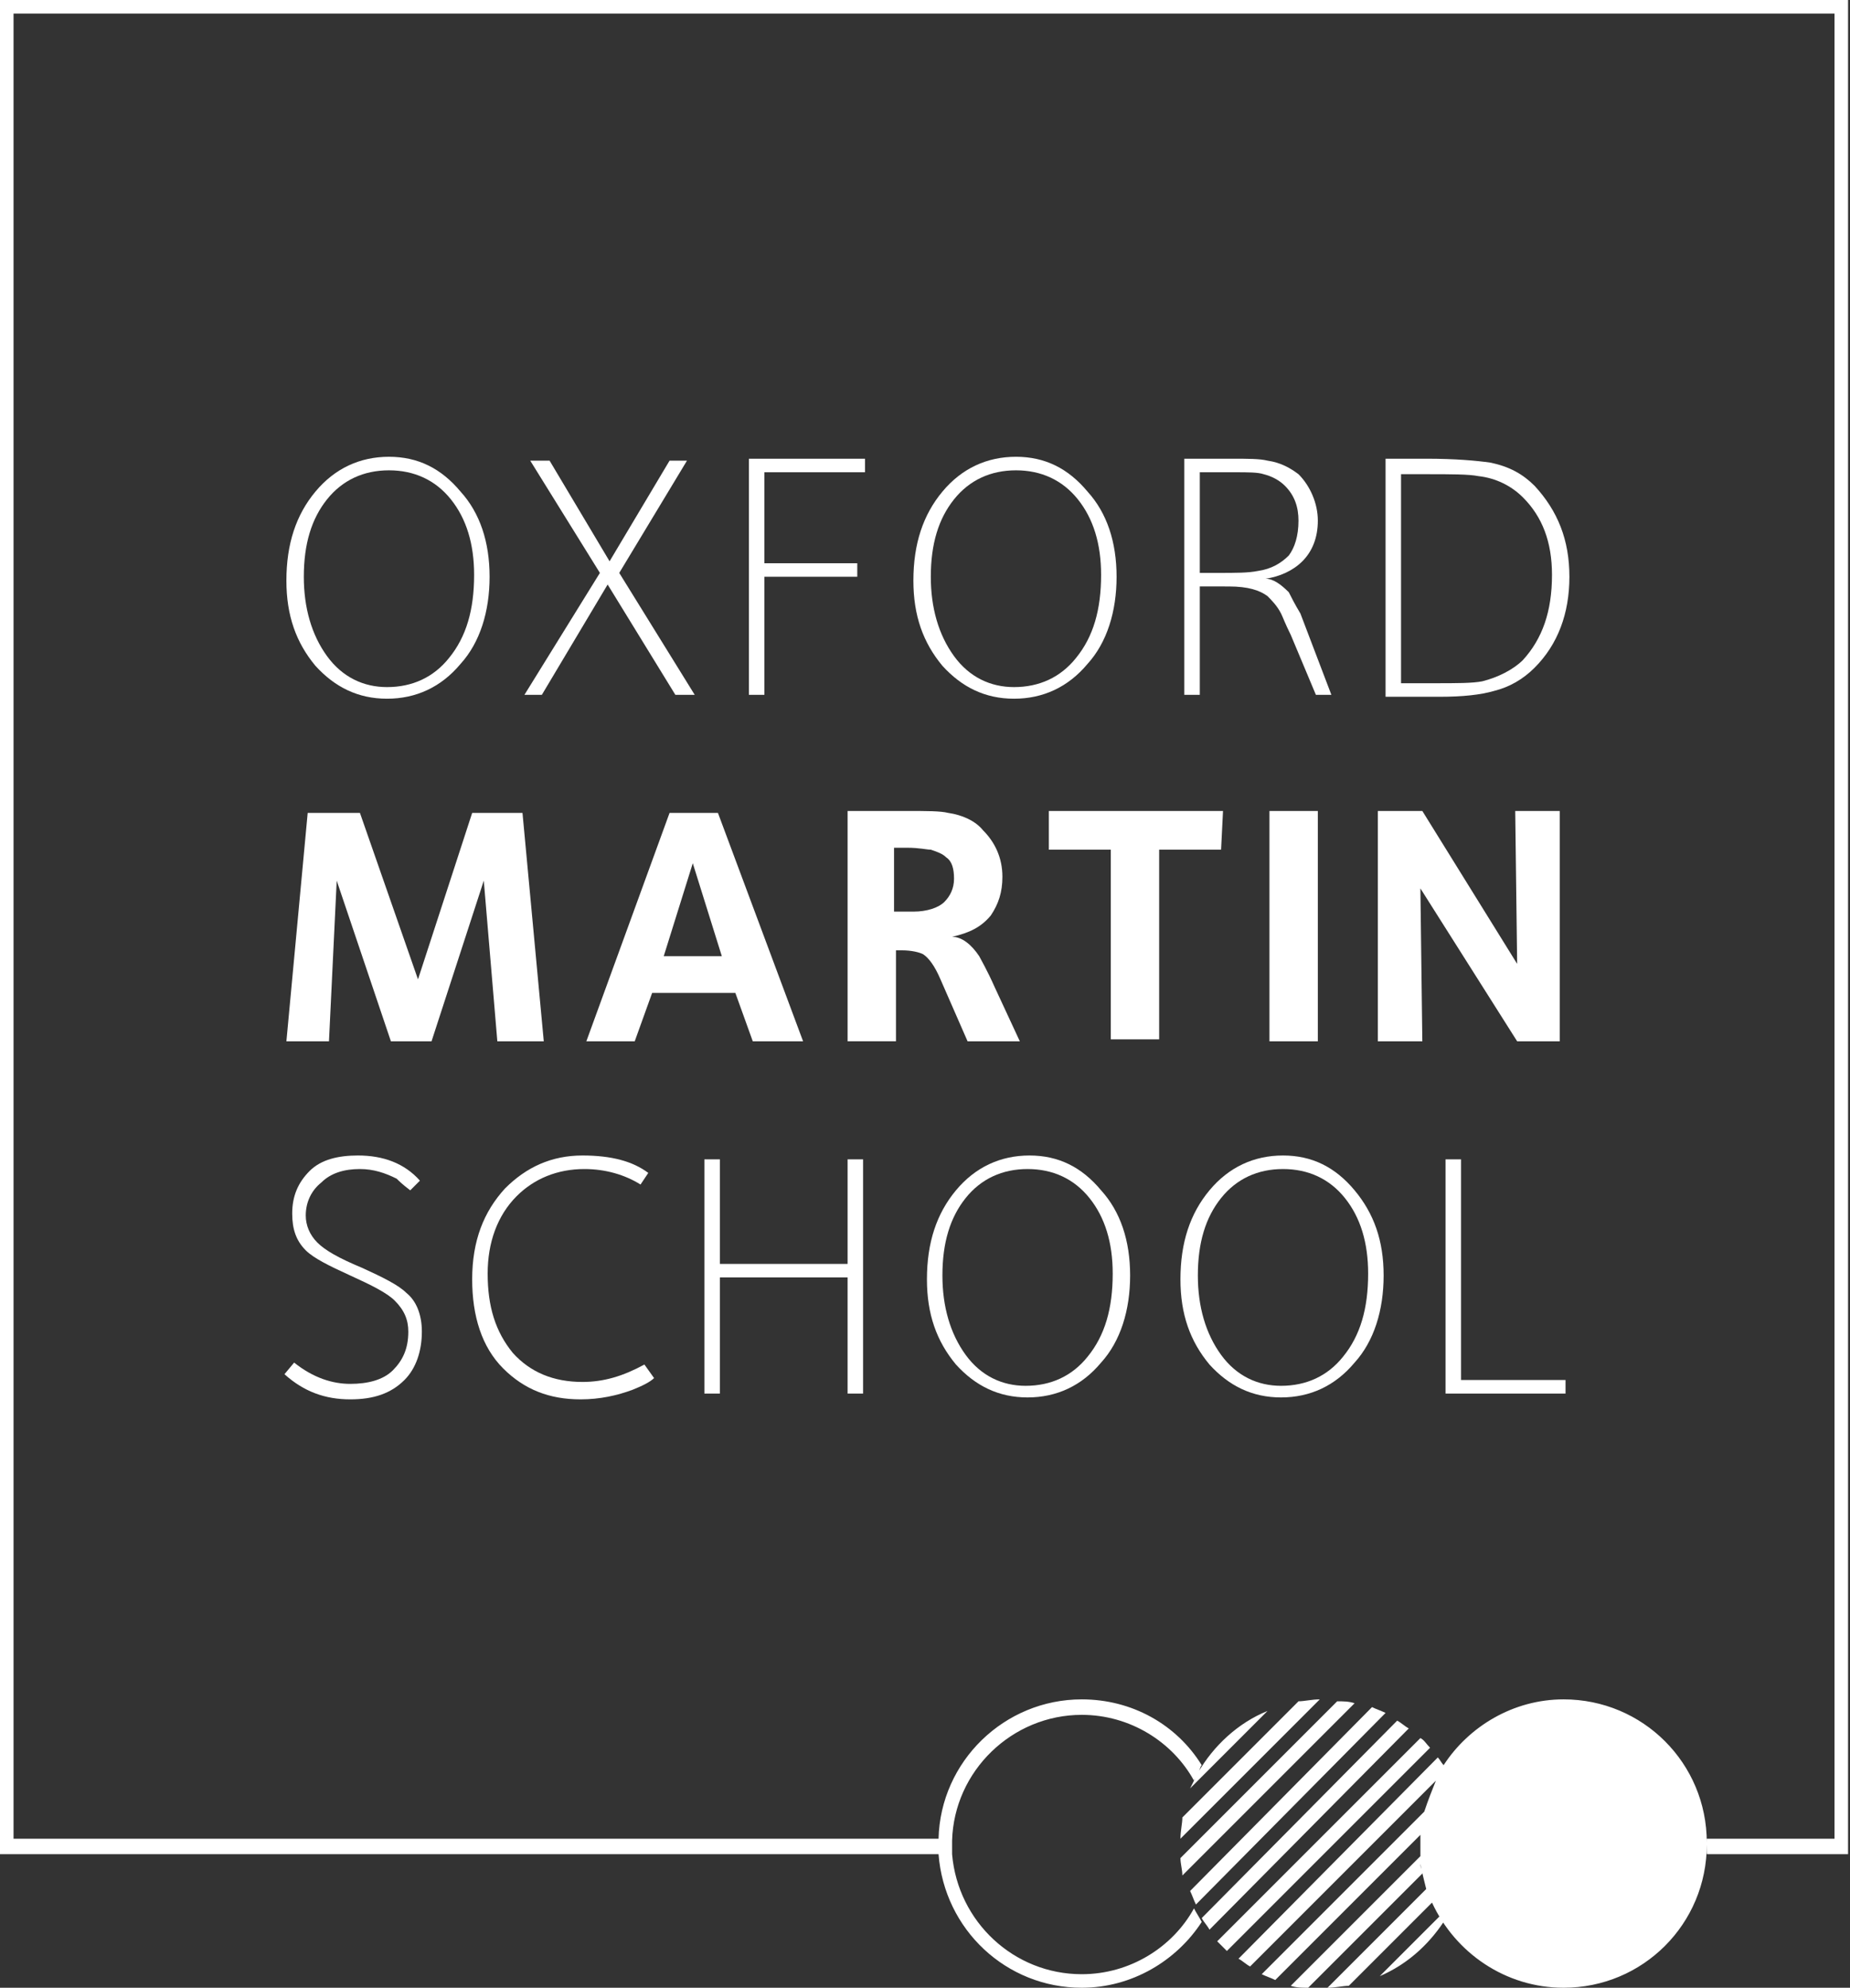 <?xml version="1.0" encoding="utf-8"?>
<!-- Generator: Adobe Illustrator 25.2.3, SVG Export Plug-In . SVG Version: 6.00 Build 0)  -->
<svg version="1.1" id="oms-logo-main" xmlns="http://www.w3.org/2000/svg" xmlns:xlink="http://www.w3.org/1999/xlink" x="0px"
	 y="0px" viewBox="0 0 95.6 102.7" style="enable-background:new 0 0 95.6 102.7;" xml:space="preserve">
<rect x="0" y="0" width="95.6" height="102.7" fill="#333333" stroke="none"/>
<style type="text/css">
	.st0{fill:#fff;}
</style>
<g>
	<path class="st0" d="M25.3,29.8c0,1.8-0.5,3.4-1.5,4.5c-1,1.2-2.3,1.8-3.8,1.8s-2.7-0.6-3.7-1.7c-1-1.2-1.5-2.6-1.5-4.4
		c0-1.9,0.5-3.4,1.5-4.6s2.3-1.8,3.8-1.8s2.7,0.6,3.7,1.8C24.8,26.5,25.3,28,25.3,29.8z M24.5,29.7c0-1.6-0.4-2.9-1.2-3.9
		c-0.8-1-1.9-1.5-3.2-1.5c-1.3,0-2.4,0.5-3.2,1.5c-0.8,1-1.2,2.3-1.2,4c0,1.6,0.4,3,1.2,4.1s1.9,1.6,3.1,1.6c1.3,0,2.4-0.5,3.2-1.5
		C24.1,32.9,24.5,31.5,24.5,29.7z"/>
	<path class="st0" d="M35.9,35.9h-1l-3.5-5.7L28,35.9h-0.9l3.9-6.3l-3.6-5.8h1l3.1,5.2l3.1-5.2h0.9L32,29.6L35.9,35.9z"/>
	<path class="st0" d="M44.7,24.4h-5.2v4.7h4.8v0.7h-4.8v6.1h-0.8V23.7h6V24.4z"/>
	<path class="st0" d="M57.7,29.8c0,1.8-0.5,3.4-1.5,4.5c-1,1.2-2.3,1.8-3.8,1.8s-2.7-0.6-3.7-1.7c-1-1.2-1.5-2.6-1.5-4.4
		c0-1.9,0.5-3.4,1.5-4.6s2.3-1.8,3.8-1.8s2.7,0.6,3.7,1.8C57.2,26.5,57.7,28,57.7,29.8z M56.9,29.7c0-1.6-0.4-2.9-1.2-3.9
		s-1.9-1.5-3.2-1.5s-2.4,0.5-3.2,1.5s-1.2,2.3-1.2,4c0,1.6,0.4,3,1.2,4.1s1.9,1.6,3.1,1.6c1.3,0,2.4-0.5,3.2-1.5
		C56.5,32.9,56.9,31.5,56.9,29.7z"/>
	<path class="st0" d="M68.8,35.9H68l-1.3-3.1c-0.3-0.6-0.4-0.9-0.5-1.1c-0.2-0.4-0.5-0.7-0.7-0.9c-0.4-0.3-1-0.5-2-0.5H62v5.6h-0.8
		V23.7h2.4c0.9,0,1.5,0,1.9,0.1c0.7,0.1,1.2,0.4,1.6,0.7c0.6,0.6,1,1.5,1,2.4s-0.3,1.6-0.8,2.1s-1.2,0.8-1.9,0.9
		c0.4,0,0.8,0.3,1.2,0.7c0.1,0.2,0.3,0.6,0.6,1.1L68.8,35.9z M67.1,26.9c0-0.7-0.2-1.3-0.7-1.8c-0.3-0.3-0.7-0.5-1.1-0.6
		c-0.3-0.1-0.8-0.1-1.5-0.1H62v5.2h0.9c1,0,1.6,0,2.1-0.1c0.7-0.1,1.2-0.4,1.6-0.8C66.9,28.3,67.1,27.7,67.1,26.9z"/>
	<path class="st0" d="M81.1,29.8c0,1.9-0.6,3.5-1.8,4.7c-0.6,0.6-1.3,1-2.1,1.2c-0.7,0.2-1.6,0.3-2.8,0.3h-2.8V23.7h2.1
		c1.5,0,2.6,0.1,3.3,0.2c1,0.2,1.7,0.6,2.3,1.2C80.5,26.4,81.1,27.9,81.1,29.8z M80.2,29.7c0-1.7-0.5-3-1.5-4
		c-0.6-0.6-1.4-1-2.3-1.1c-0.5-0.1-1.4-0.1-2.7-0.1h-1.3v10.8h1.7c1.2,0,2,0,2.5-0.1c0.8-0.2,1.6-0.6,2.1-1.1
		C79.7,33,80.2,31.6,80.2,29.7z"/>
</g>
<g>
	<path class="st0" d="M28.1,53.8h-2.4L25,45.5l-2.7,8.3h-2.1l-2.8-8.3L17,53.8h-2.2L15.9,42h2.7l3,8.6l2.8-8.6H27L28.1,53.8z"/>
	<path class="st0" d="M41.5,53.8h-2.6L38,51.3h-4.3l-0.9,2.5h-2.5L34.6,42h2.5L41.5,53.8z M37.3,49.4l-1.5-4.8l-1.5,4.8H37.3z"/>
	<path class="st0" d="M52.7,53.8H50l-1.4-3.2c-0.3-0.7-0.6-1.1-0.9-1.3c-0.2-0.1-0.6-0.2-1.1-0.2h-0.3v4.7h-2.5V41.9h3
		c1.1,0,1.8,0,2.2,0.1c0.7,0.1,1.4,0.4,1.8,0.9c0.6,0.6,1,1.4,1,2.4c0,0.8-0.2,1.4-0.6,2c-0.5,0.6-1.1,0.9-2,1.1c0.5,0,1,0.4,1.4,1
		c0.1,0.2,0.4,0.7,0.8,1.6L52.7,53.8z M49.3,45.4c0-0.5-0.1-0.9-0.4-1.1c-0.2-0.2-0.5-0.3-0.8-0.4c-0.2,0-0.6-0.1-1.2-0.1h-0.7v3.3
		h1c0.7,0,1.3-0.2,1.6-0.5C49.1,46.3,49.3,45.9,49.3,45.4z"/>
	<path class="st0" d="M63.1,43.9h-3.2v9.8h-2.5v-9.8h-3.2v-2h9L63.1,43.9L63.1,43.9z"/>
	<path class="st0" d="M68.1,53.8h-2.5V41.9h2.5V53.8z"/>
	<path class="st0" d="M80.5,53.8h-2.1l-5-7.9l0.1,7.9h-2.3V41.9h2.3l4.9,7.9l-0.1-7.9h2.3v11.9H80.5z"/>
</g>
<g>
	<path class="st0" d="M61.1,93.9c0,0.3-0.1,0.7-0.1,1.1l7.2-7.2c-0.4,0-0.8,0.1-1.1,0.1L61.1,93.9z"/>
	<path class="st0" d="M70,88c-0.3-0.1-0.6-0.1-0.9-0.1L61,96c0,0.3,0.1,0.6,0.1,0.9L70,88z"/>
	<path class="st0" d="M71.6,88.5c-0.2-0.1-0.5-0.2-0.7-0.3l-9.4,9.5c0.1,0.2,0.2,0.5,0.3,0.7L71.6,88.5z"/>
	<path class="st0" d="M72.8,89.3c-0.2-0.1-0.4-0.3-0.6-0.4L62.1,99.1c0.1,0.2,0.3,0.4,0.4,0.6L72.8,89.3z"/>
	<path class="st0" d="M73.4,89.8l-10.5,10.5c0.2,0.2,0.3,0.3,0.5,0.5l10.5-10.5C73.7,90.1,73.6,89.9,73.4,89.8z"/>
	<path class="st0" d="M71.3,102.1c1.4-0.6,2.5-1.6,3.3-2.8c-0.1-0.1-0.1-0.2-0.2-0.3L71.3,102.1z"/>
	<path class="st0" d="M0,0v95.8h48.5c0.3,3.9,3.5,6.9,7.4,6.9c2.6,0,4.9-1.4,6.2-3.4c-0.1-0.2-0.3-0.5-0.4-0.7
		c-1.1,2-3.3,3.4-5.8,3.4c-3.5,0-6.4-2.7-6.7-6.2c0-0.2,0-0.3,0-0.5c0-0.1,0-0.1,0-0.2c0.1-3.6,3.1-6.5,6.7-6.5
		c2.5,0,4.7,1.4,5.8,3.4c0-0.1,0.1-0.1,0.1-0.2c-0.1,0.2-0.2,0.4-0.3,0.6l4-4c-1.5,0.6-2.8,1.8-3.6,3.2c0.1-0.1,0.1-0.3,0.2-0.4
		c-1.3-2.1-3.6-3.4-6.2-3.4c-4,0-7.3,3.2-7.4,7.2H0.7V0.7h94.1V95h-6.6c0,0.1,0,0.1,0,0.2c0-4.1-3.3-7.4-7.4-7.4
		c-2.6,0-4.9,1.4-6.2,3.4l0,0c-0.1-0.1-0.2-0.3-0.3-0.4L64,101.2c0.2,0.1,0.4,0.3,0.6,0.4l9.6-9.6c-0.2,0.5-0.4,1-0.6,1.6l0,0
		l-8.4,8.4c0.2,0.1,0.5,0.2,0.7,0.3l7.5-7.5c0,0.2,0,0.3,0,0.5s0,0.4,0,0.6l-6.7,6.7c0.3,0.1,0.6,0.1,0.9,0.1l5.9-5.9
		c0-0.2-0.1-0.3-0.1-0.5c0.1,0.5,0.2,0.9,0.3,1.3l0,0l-5.1,5.1c0.4,0,0.8-0.1,1.1-0.1l4.3-4.3l0,0c1.2,2.6,3.8,4.4,6.8,4.4
		c4.1,0,7.4-3.3,7.4-7.4l0,0c0,0.2,0,0.3,0,0.5h7.3V0H0z M73.6,94.1C73.5,94.2,73.5,94.2,73.6,94.1C73.5,94.2,73.5,94.2,73.6,94.1z"
		/>
</g>
<g>
	<path class="st0" d="M21.8,68.8c0,1-0.3,1.9-0.9,2.5c-0.7,0.7-1.6,1-2.8,1c-1.3,0-2.4-0.4-3.4-1.3l0.5-0.6c1,0.8,2,1.1,2.9,1.1
		s1.7-0.2,2.2-0.7s0.8-1.1,0.8-2c0-0.6-0.2-1.1-0.7-1.6c-0.4-0.4-1.2-0.8-2.3-1.3c-1.1-0.5-1.9-0.9-2.3-1.3
		c-0.5-0.5-0.7-1.1-0.7-1.9c0-0.9,0.3-1.6,0.9-2.2c0.6-0.6,1.5-0.8,2.5-0.8c1.3,0,2.4,0.4,3.2,1.3l-0.5,0.5
		c-0.4-0.3-0.6-0.5-0.7-0.6c-0.6-0.3-1.2-0.5-1.9-0.5c-0.8,0-1.5,0.2-2,0.7c-0.5,0.4-0.8,1-0.8,1.7c0,0.5,0.2,1,0.6,1.4
		c0.4,0.4,1.1,0.8,2.3,1.3c1.1,0.5,1.9,0.9,2.3,1.3C21.5,67.2,21.8,67.9,21.8,68.8z"/>
	<path class="st0" d="M33.8,71.2c-0.2,0.2-0.6,0.4-1.1,0.6c-0.8,0.3-1.7,0.5-2.7,0.5c-1.6,0-2.9-0.5-4-1.6s-1.6-2.7-1.6-4.6
		c0-2,0.6-3.5,1.7-4.7c1.1-1.1,2.4-1.7,4-1.7c1.5,0,2.6,0.3,3.4,0.9l-0.4,0.6c-0.8-0.5-1.8-0.8-2.9-0.8c-1.4,0-2.6,0.5-3.5,1.4
		c-1,1-1.5,2.4-1.5,4c0,1.7,0.4,3,1.3,4.1c0.9,1,2.1,1.5,3.6,1.5c1.1,0,2.1-0.3,3.2-0.9L33.8,71.2z"/>
	<path class="st0" d="M44.6,72h-0.8v-6h-6.6v6h-0.8V59.9h0.8v5.4h6.6v-5.4h0.8V72z"/>
	<path class="st0" d="M58.4,65.9c0,1.8-0.5,3.4-1.5,4.5c-1,1.2-2.3,1.8-3.8,1.8s-2.7-0.6-3.7-1.7c-1-1.2-1.5-2.6-1.5-4.4
		c0-1.9,0.5-3.4,1.5-4.6c1-1.2,2.3-1.8,3.8-1.8s2.7,0.6,3.7,1.8C57.9,62.6,58.4,64.1,58.4,65.9z M57.5,65.8c0-1.6-0.4-2.9-1.2-3.9
		s-1.9-1.5-3.2-1.5s-2.4,0.5-3.2,1.5s-1.2,2.3-1.2,4c0,1.6,0.4,3,1.2,4.1s1.9,1.6,3.1,1.6c1.3,0,2.4-0.5,3.2-1.5
		C57.1,69,57.5,67.6,57.5,65.8z"/>
	<path class="st0" d="M71.5,65.9c0,1.8-0.5,3.4-1.5,4.5c-1,1.2-2.3,1.8-3.8,1.8s-2.7-0.6-3.7-1.7c-1-1.2-1.5-2.6-1.5-4.4
		c0-1.9,0.5-3.4,1.5-4.6c1-1.2,2.3-1.8,3.8-1.8s2.7,0.6,3.7,1.8S71.5,64.1,71.5,65.9z M70.7,65.8c0-1.6-0.4-2.9-1.2-3.9
		c-0.8-1-1.9-1.5-3.2-1.5c-1.3,0-2.4,0.5-3.2,1.5s-1.2,2.3-1.2,4c0,1.6,0.4,3,1.2,4.1s1.9,1.6,3.1,1.6c1.3,0,2.4-0.5,3.2-1.5
		C70.3,69,70.7,67.6,70.7,65.8z"/>
	<path class="st0" d="M80.9,72h-6.2V59.9h0.8v11.4h5.4C80.9,71.3,80.9,72,80.9,72z"/>
</g>
</svg>
